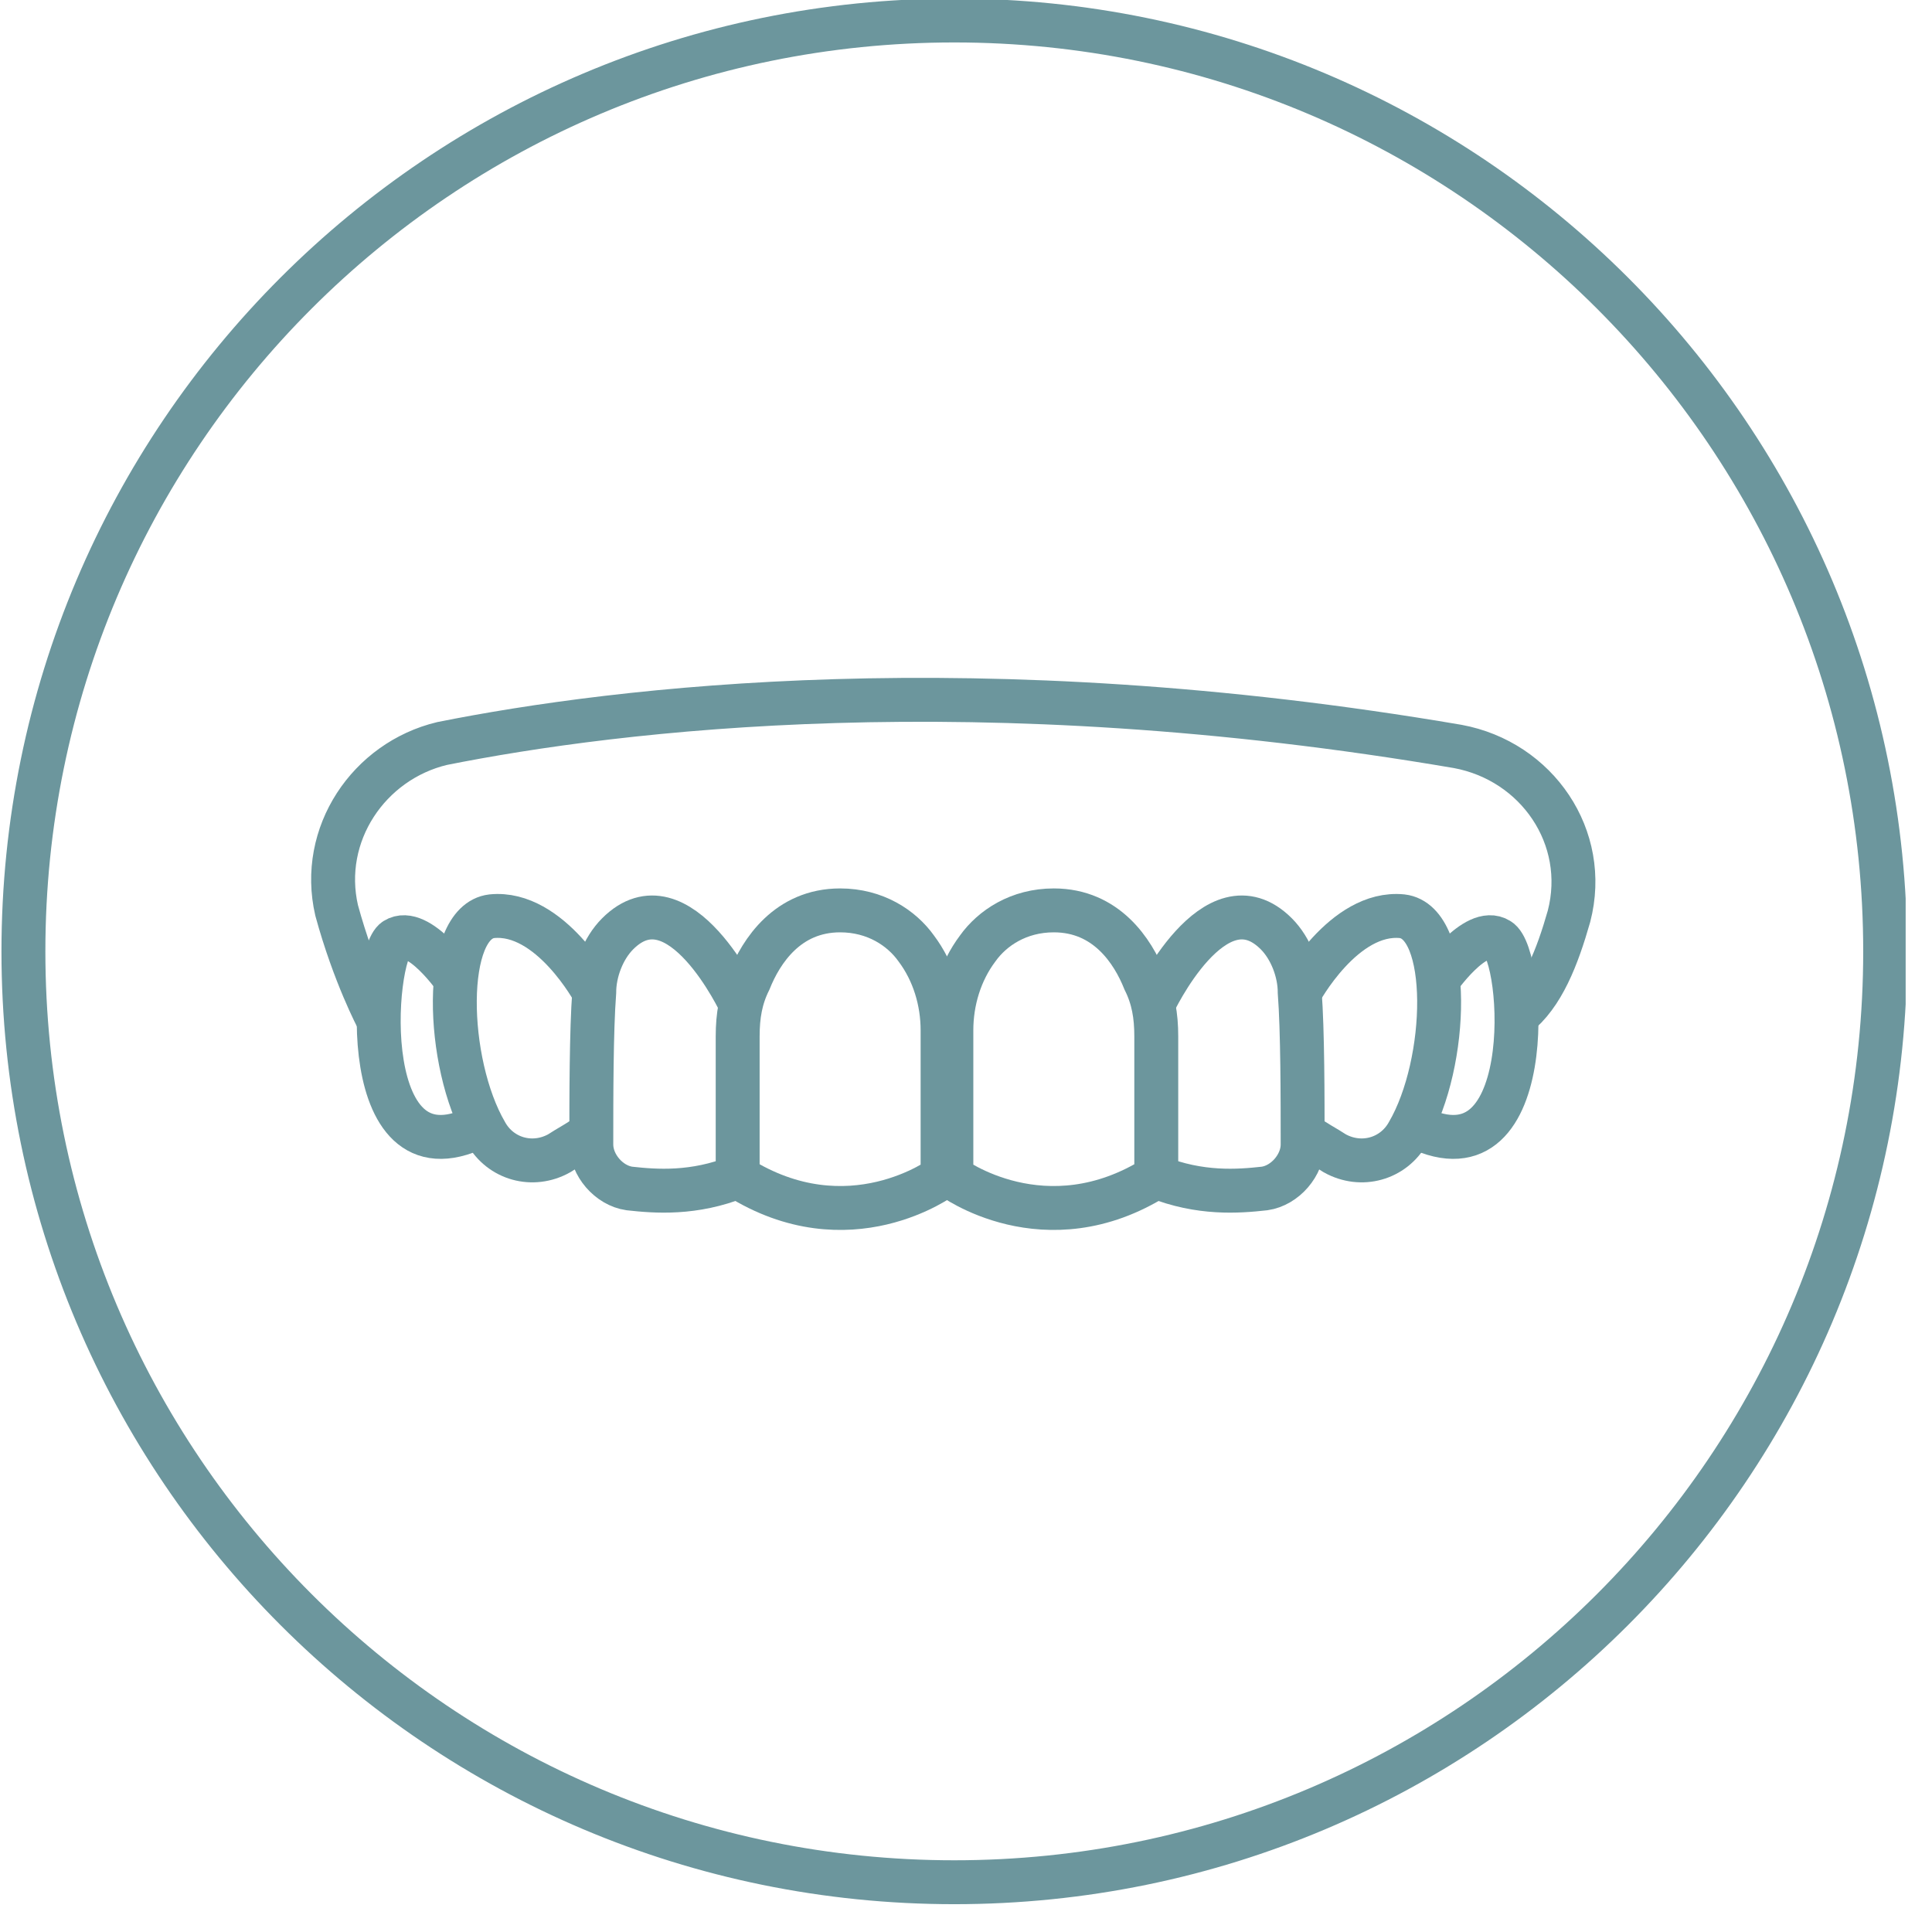 <svg width="66" height="66" viewBox="0 0 66 66" fill="none" xmlns="http://www.w3.org/2000/svg">
<g clip-path="url(#clip0_168_495)">
<path d="M32.6 64.3C50.163 64.3 64.4 50.063 64.4 32.5C64.4 14.937 50.163 0.7 32.6 0.7C15.037 0.7 0.8 14.937 0.8 32.5C0.8 50.063 15.037 64.3 32.6 64.3Z" stroke="#6C969D" stroke-width="1.5"/>
<path d="M25.2 40.2C29 42.6 32.2 40.2 32.2 40.2V35.2C32.2 34.2 31.9 33.2 31.3 32.4C30.8 31.7 29.9 31.1 28.7 31.1C26.9 31.1 26 32.5 25.6 33.5C25.3 34.1 25.2 34.7 25.2 35.4V40.2Z" stroke="#6C969D" stroke-width="1.5"/>
<path d="M25.3 34.3C25.3 34.3 23.2 29.8 21.1 31.9C20.6 32.4 20.3 33.2 20.3 33.9C20.2 35.2 20.2 37.5 20.2 39.1C20.2 39.8 20.8 40.5 21.5 40.6C22.4 40.7 23.7 40.8 25.2 40.2" stroke="#6C969D" stroke-width="1.5"/>
<path d="M20.3 33.9C20.3 33.9 18.8 31.1 16.8 31.3C15.1 31.5 15.2 36.3 16.6 38.7C17.1 39.6 18.2 39.9 19.1 39.4C19.4 39.2 19.8 39 20.2 38.7" stroke="#6C969D" stroke-width="1.5"/>
<path d="M15.6 33.5C15.6 33.5 14.3 31.6 13.5 32.1C12.7 32.6 12.1 40.8 16.5 38.4" stroke="#6C969D" stroke-width="1.5"/>
<path d="M39.5 40.2C35.7 42.6 32.5 40.2 32.5 40.2V35.2C32.5 34.2 32.8 33.2 33.4 32.4C33.9 31.7 34.8 31.1 36 31.1C37.8 31.1 38.7 32.5 39.1 33.5C39.4 34.1 39.5 34.7 39.5 35.4V40.2Z" stroke="#6C969D" stroke-width="1.5"/>
<path d="M39.4 34.3C39.4 34.3 41.5 29.8 43.6 31.9C44.1 32.4 44.4 33.2 44.4 33.9C44.5 35.2 44.5 37.5 44.5 39.1C44.5 39.8 43.9 40.5 43.2 40.6C42.3 40.7 41 40.8 39.5 40.2" stroke="#6C969D" stroke-width="1.5"/>
<path d="M44.4 33.9C44.4 33.9 45.9 31.1 47.9 31.3C49.6 31.5 49.5 36.3 48.1 38.7C47.6 39.6 46.5 39.9 45.6 39.4C45.3 39.2 44.9 39 44.5 38.7" stroke="#6C969D" stroke-width="1.5"/>
<path d="M49.1 33.5C49.1 33.5 50.4 31.6 51.2 32.1C52.1 32.6 52.6 40.8 48.2 38.4" stroke="#6C969D" stroke-width="1.5"/>
<path d="M12.9 34.8C12.9 34.8 12.1 33.3 11.5 31.1C10.9 28.5 12.6 26 15.1 25.4C21.1 24.2 33.4 22.7 49.8 25.5C52.5 26 54.3 28.6 53.6 31.3C53.2 32.7 52.7 34 51.8 34.7" stroke="#6C969D" stroke-width="1.5"/>
</g>
<defs>
<clipPath id="clip0_168_495">
<rect width="65.1" height="65.1" fill="white"/>
</clipPath>
</defs>
</svg>
